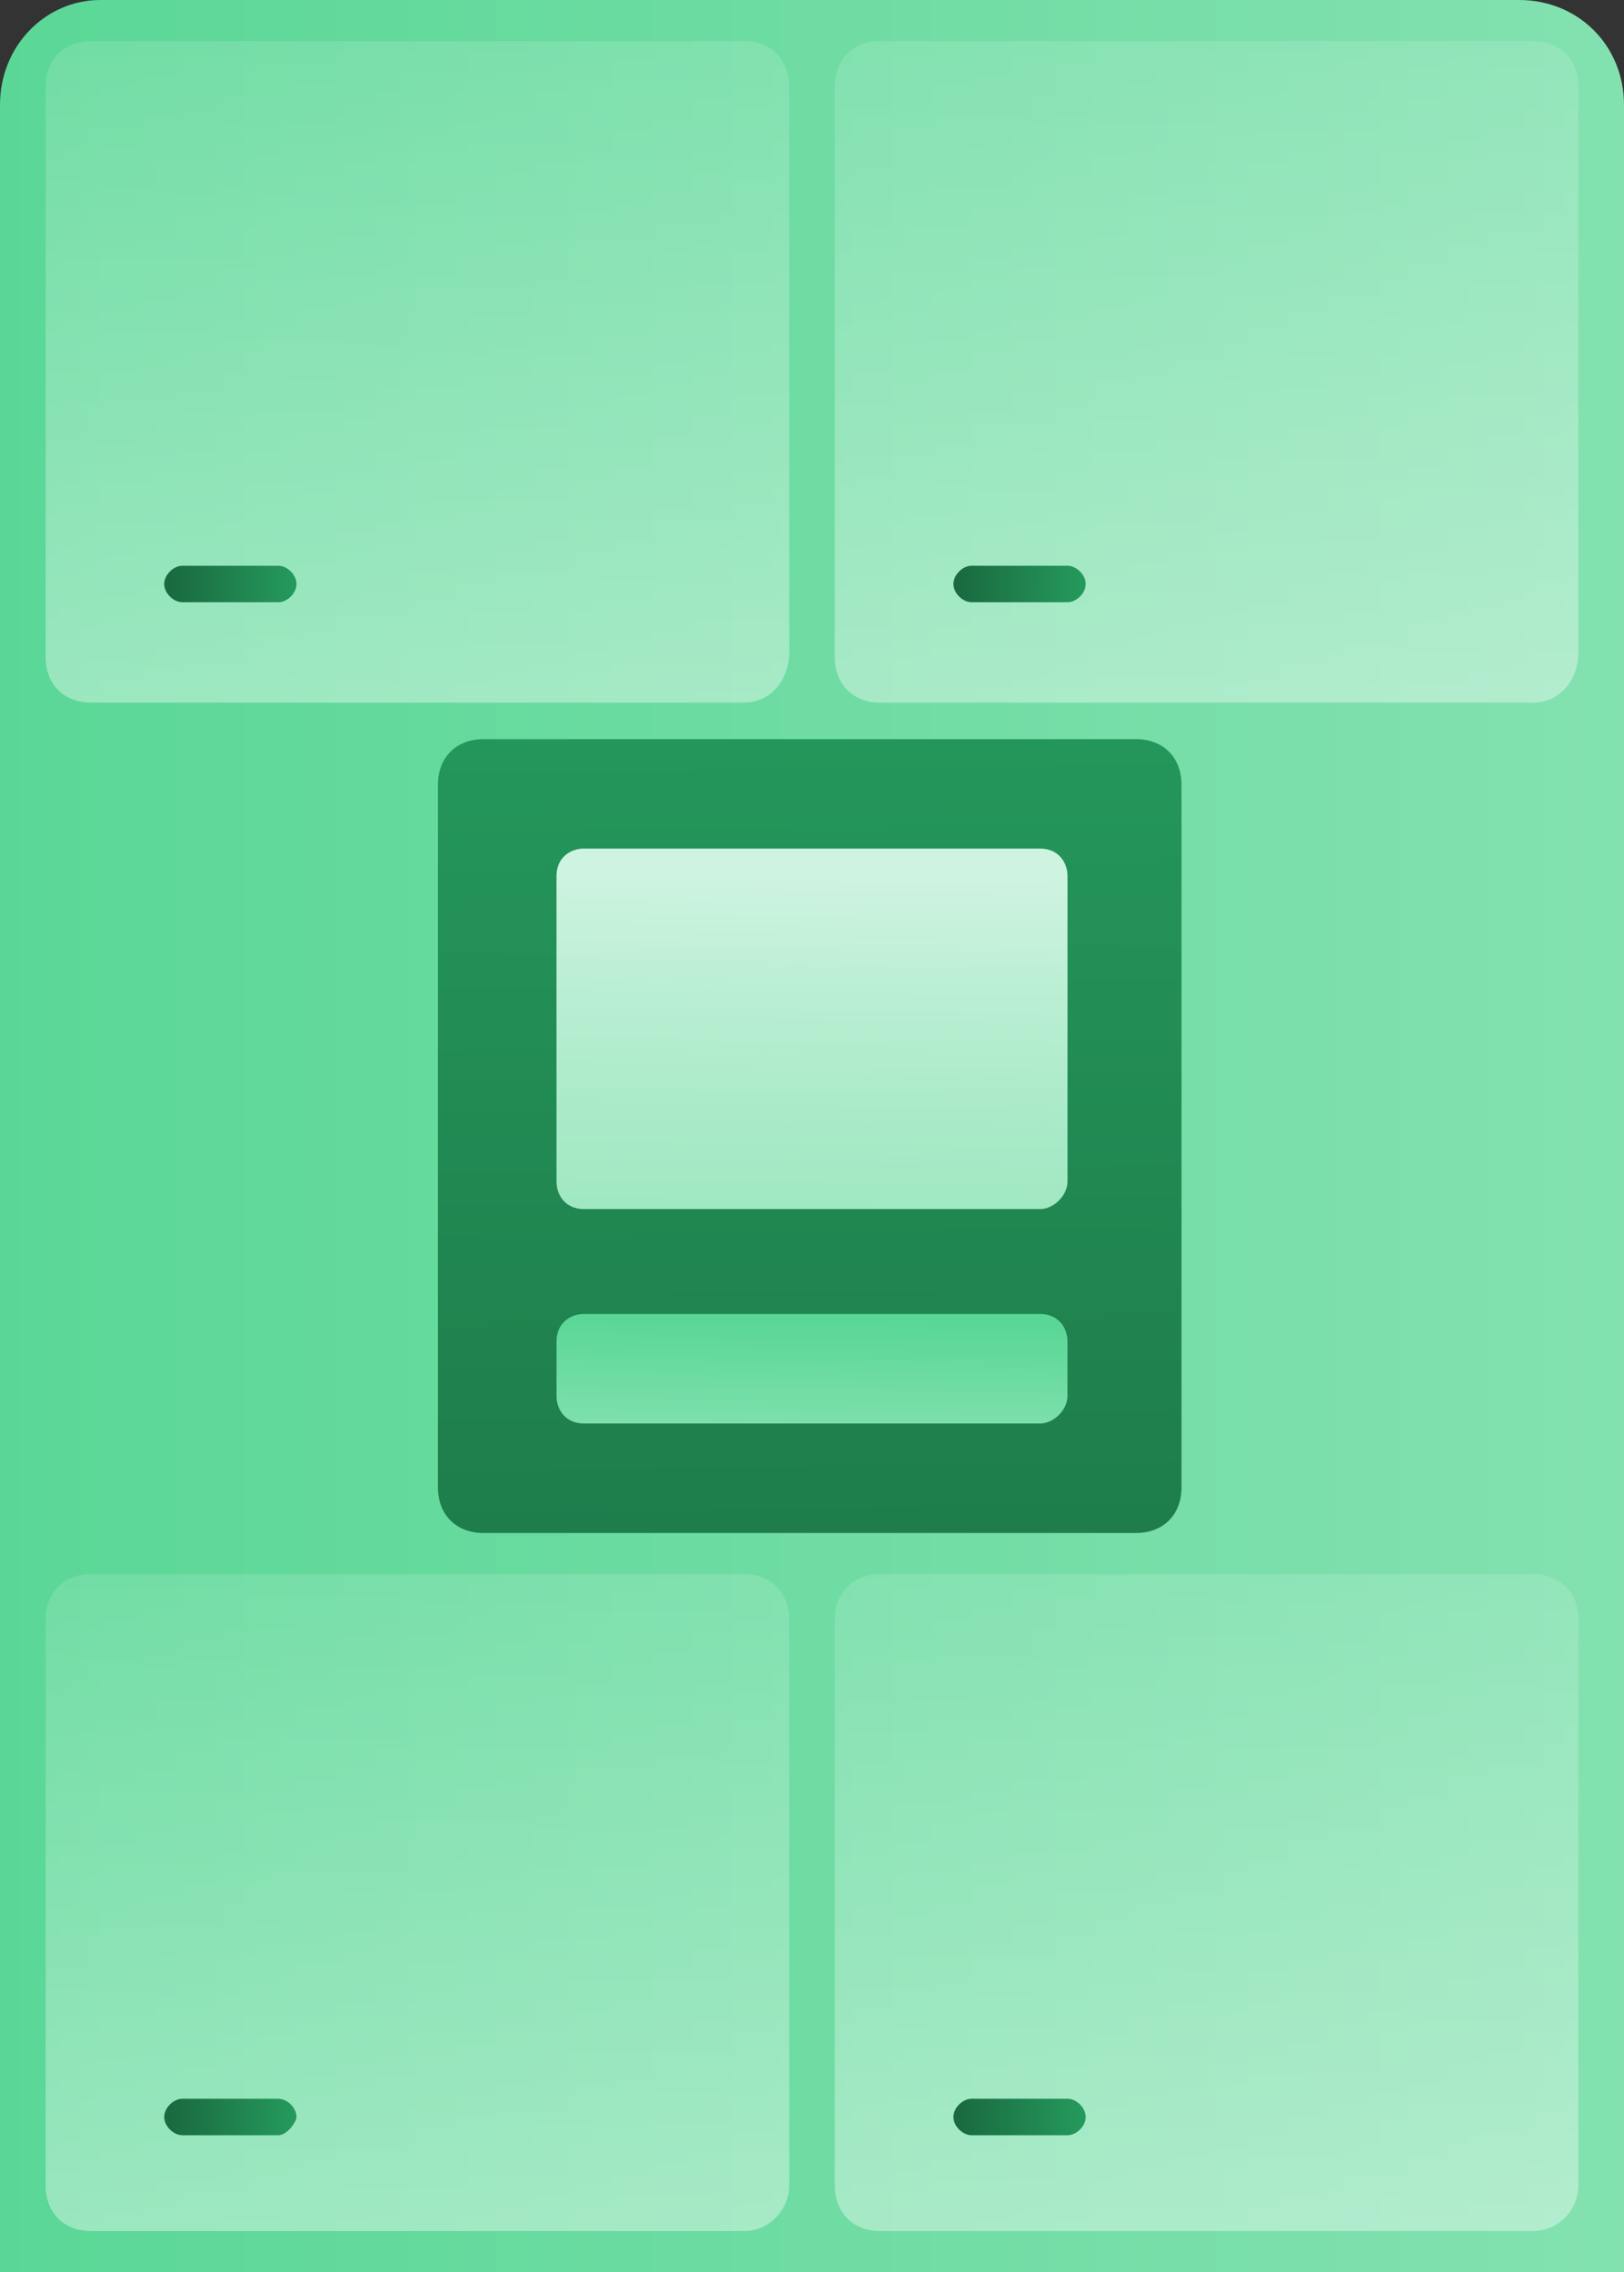 <?xml version="1.0" encoding="utf-8"?>
<!-- Generator: Adobe Illustrator 24.0.0, SVG Export Plug-In . SVG Version: 6.00 Build 0)  -->
<svg version="1.1" id="Layer_1" xmlns="http://www.w3.org/2000/svg" xmlns:xlink="http://www.w3.org/1999/xlink" x="0px" y="0px"
	 viewBox="0 0 35.6 49.8" style="enable-background:new 0 0 35.6 49.8;" xml:space="preserve">
<rect x="0" y="0" width="35.6" height="49.8" fill="#333333" stroke="none"/>
<style type="text/css">
	.st0{fill:url(#SVGID_1_);}
	.st1{fill:url(#SVGID_2_);}
	.st2{fill:url(#SVGID_3_);}
	.st3{fill:url(#SVGID_4_);}
	.st4{fill:url(#SVGID_5_);}
	.st5{fill:url(#SVGID_6_);}
	.st6{fill:url(#SVGID_7_);}
	.st7{fill:url(#SVGID_8_);}
	.st8{fill:url(#SVGID_9_);}
	.st9{fill:url(#SVGID_10_);}
	.st10{fill:url(#SVGID_11_);}
	.st11{fill:url(#SVGID_12_);}
	.st12{fill:url(#SVGID_13_);}
</style>
<linearGradient id="SVGID_1_" gradientUnits="userSpaceOnUse" x1="0" y1="24.99" x2="35.599" y2="24.99" gradientTransform="matrix(1 0 0 -1 0 49.89)">
	<stop  offset="4.844060e-07" style="stop-color:#5AD796"/>
	<stop  offset="1" style="stop-color:#83E1B0"/>
</linearGradient>
<path class="st0" d="M35.6,49.8H0V2.3C0,1,1,0,2.2,0h31.1c1.3,0,2.3,1,2.3,2.3V49.8z"/>
<g>
	
		<linearGradient id="SVGID_2_" gradientUnits="userSpaceOnUse" x1="18.093" y1="839.557" x2="17.66" y2="805.152" gradientTransform="matrix(1 0 0 1 0 -791.339)">
		<stop  offset="0" style="stop-color:#19673E"/>
		<stop  offset="1" style="stop-color:#259A5D"/>
	</linearGradient>
	<path class="st1" d="M24.9,33.6H10.6c-0.6,0-1-0.4-1-1V17.2c0-0.6,0.4-1,1-1h14.3c0.6,0,1,0.4,1,1v15.4
		C25.9,33.2,25.5,33.6,24.9,33.6z"/>
	<g>
		<g>
			
				<linearGradient id="SVGID_3_" gradientUnits="userSpaceOnUse" x1="17.901" y1="810.672" x2="17.771" y2="818.804" gradientTransform="matrix(1 0 0 1 0 -791.339)">
				<stop  offset="4.844060e-07" style="stop-color:#5AD796"/>
				<stop  offset="1" style="stop-color:#83E1B0"/>
			</linearGradient>
			<path class="st2" d="M22.8,26.5h-10c-0.4,0-0.6-0.3-0.6-0.6v-6.7c0-0.4,0.3-0.6,0.6-0.6h10c0.4,0,0.6,0.3,0.6,0.6v6.7
				C23.4,26.2,23.1,26.5,22.8,26.5z"/>
		</g>
		
			<linearGradient id="SVGID_4_" gradientUnits="userSpaceOnUse" x1="17.901" y1="810.672" x2="17.771" y2="818.804" gradientTransform="matrix(1 0 0 1 0 -791.339)">
			<stop  offset="8.578023e-07" style="stop-color:#FFFFFF;stop-opacity:0.7"/>
			<stop  offset="1" style="stop-color:#FFFFFF;stop-opacity:0.2"/>
		</linearGradient>
		<path class="st3" d="M22.8,26.5h-10c-0.4,0-0.6-0.3-0.6-0.6v-6.7c0-0.4,0.3-0.6,0.6-0.6h10c0.4,0,0.6,0.3,0.6,0.6v6.7
			C23.4,26.2,23.1,26.5,22.8,26.5z"/>
	</g>
	<g>
		<g>
			
				<linearGradient id="SVGID_5_" gradientUnits="userSpaceOnUse" x1="17.866" y1="820.336" x2="17.824" y2="822.928" gradientTransform="matrix(1 0 0 1 0 -791.339)">
				<stop  offset="4.844060e-07" style="stop-color:#5AD796"/>
				<stop  offset="1" style="stop-color:#83E1B0"/>
			</linearGradient>
			<path class="st4" d="M22.8,31.2h-10c-0.4,0-0.6-0.3-0.6-0.6v-1.2c0-0.4,0.3-0.6,0.6-0.6h10c0.4,0,0.6,0.3,0.6,0.6v1.2
				C23.4,30.9,23.1,31.2,22.8,31.2z"/>
		</g>
	</g>
</g>
<g>
	<g>
		
			<linearGradient id="SVGID_6_" gradientUnits="userSpaceOnUse" x1="9.393" y1="818.786" x2="9.034" y2="790.234" gradientTransform="matrix(1 0 0 1 0 -791.339)">
			<stop  offset="8.578023e-07" style="stop-color:#FFFFFF;stop-opacity:0.6"/>
			<stop  offset="1" style="stop-color:#FFFFFF;stop-opacity:0.1"/>
		</linearGradient>
		<path class="st5" d="M16.3,15.4H2c-0.6,0-1-0.4-1-1V1.9c0-0.6,0.4-1,1-1h14.3c0.6,0,1,0.4,1,1v12.4C17.3,14.9,16.9,15.4,16.3,15.4
			z"/>
		<g>
			
				<linearGradient id="SVGID_7_" gradientUnits="userSpaceOnUse" x1="3.542" y1="804.089" x2="6.49" y2="804.089" gradientTransform="matrix(1 0 0 1 0 -791.339)">
				<stop  offset="0" style="stop-color:#19673E"/>
				<stop  offset="1" style="stop-color:#259A5D"/>
			</linearGradient>
			<path class="st6" d="M6.1,13.2H4c-0.2,0-0.4-0.2-0.4-0.4s0.2-0.4,0.4-0.4h2.1c0.2,0,0.4,0.2,0.4,0.4C6.5,13,6.3,13.2,6.1,13.2z"
				/>
		</g>
	</g>
	<g>
		
			<linearGradient id="SVGID_8_" gradientUnits="userSpaceOnUse" x1="26.693" y1="818.786" x2="26.334" y2="790.234" gradientTransform="matrix(1 0 0 1 0 -791.339)">
			<stop  offset="8.578023e-07" style="stop-color:#FFFFFF;stop-opacity:0.6"/>
			<stop  offset="1" style="stop-color:#FFFFFF;stop-opacity:0.1"/>
		</linearGradient>
		<path class="st7" d="M33.6,15.4H19.3c-0.6,0-1-0.4-1-1V1.9c0-0.6,0.4-1,1-1h14.3c0.6,0,1,0.4,1,1v12.4
			C34.6,14.9,34.2,15.4,33.6,15.4z"/>
		<g>
			
				<linearGradient id="SVGID_9_" gradientUnits="userSpaceOnUse" x1="20.842" y1="804.089" x2="23.79" y2="804.089" gradientTransform="matrix(1 0 0 1 0 -791.339)">
				<stop  offset="0" style="stop-color:#19673E"/>
				<stop  offset="1" style="stop-color:#259A5D"/>
			</linearGradient>
			<path class="st8" d="M23.4,13.2h-2.1c-0.2,0-0.4-0.2-0.4-0.4s0.2-0.4,0.4-0.4h2.1c0.2,0,0.4,0.2,0.4,0.4S23.6,13.2,23.4,13.2z"/>
		</g>
	</g>
</g>
<g>
	<g>
		
			<linearGradient id="SVGID_10_" gradientUnits="userSpaceOnUse" x1="9.393" y1="852.386" x2="9.034" y2="823.834" gradientTransform="matrix(1 0 0 1 0 -791.339)">
			<stop  offset="8.578023e-07" style="stop-color:#FFFFFF;stop-opacity:0.6"/>
			<stop  offset="1" style="stop-color:#FFFFFF;stop-opacity:0.1"/>
		</linearGradient>
		<path class="st9" d="M16.3,48.9H2c-0.6,0-1-0.4-1-1V35.5c0-0.6,0.4-1,1-1h14.3c0.6,0,1,0.4,1,1v12.4
			C17.3,48.4,16.9,48.9,16.3,48.9z"/>
		<g>
			
				<linearGradient id="SVGID_11_" gradientUnits="userSpaceOnUse" x1="3.542" y1="837.689" x2="6.49" y2="837.689" gradientTransform="matrix(1 0 0 1 0 -791.339)">
				<stop  offset="0" style="stop-color:#19673E"/>
				<stop  offset="1" style="stop-color:#259A5D"/>
			</linearGradient>
			<path class="st10" d="M6.1,46.8H4c-0.2,0-0.4-0.2-0.4-0.4S3.8,46,4,46h2.1c0.2,0,0.4,0.2,0.4,0.4C6.5,46.5,6.3,46.8,6.1,46.8z"/>
		</g>
	</g>
	<g>
		
			<linearGradient id="SVGID_12_" gradientUnits="userSpaceOnUse" x1="26.693" y1="852.386" x2="26.334" y2="823.834" gradientTransform="matrix(1 0 0 1 0 -791.339)">
			<stop  offset="8.578023e-07" style="stop-color:#FFFFFF;stop-opacity:0.6"/>
			<stop  offset="1" style="stop-color:#FFFFFF;stop-opacity:0.1"/>
		</linearGradient>
		<path class="st11" d="M33.6,48.9H19.3c-0.6,0-1-0.4-1-1V35.5c0-0.6,0.4-1,1-1h14.3c0.6,0,1,0.4,1,1v12.4
			C34.6,48.4,34.2,48.9,33.6,48.9z"/>
		<g>
			
				<linearGradient id="SVGID_13_" gradientUnits="userSpaceOnUse" x1="20.842" y1="837.689" x2="23.79" y2="837.689" gradientTransform="matrix(1 0 0 1 0 -791.339)">
				<stop  offset="0" style="stop-color:#19673E"/>
				<stop  offset="1" style="stop-color:#259A5D"/>
			</linearGradient>
			<path class="st12" d="M23.4,46.8h-2.1c-0.2,0-0.4-0.2-0.4-0.4s0.2-0.4,0.4-0.4h2.1c0.2,0,0.4,0.2,0.4,0.4S23.6,46.8,23.4,46.8z"
				/>
		</g>
	</g>
</g>
</svg>
